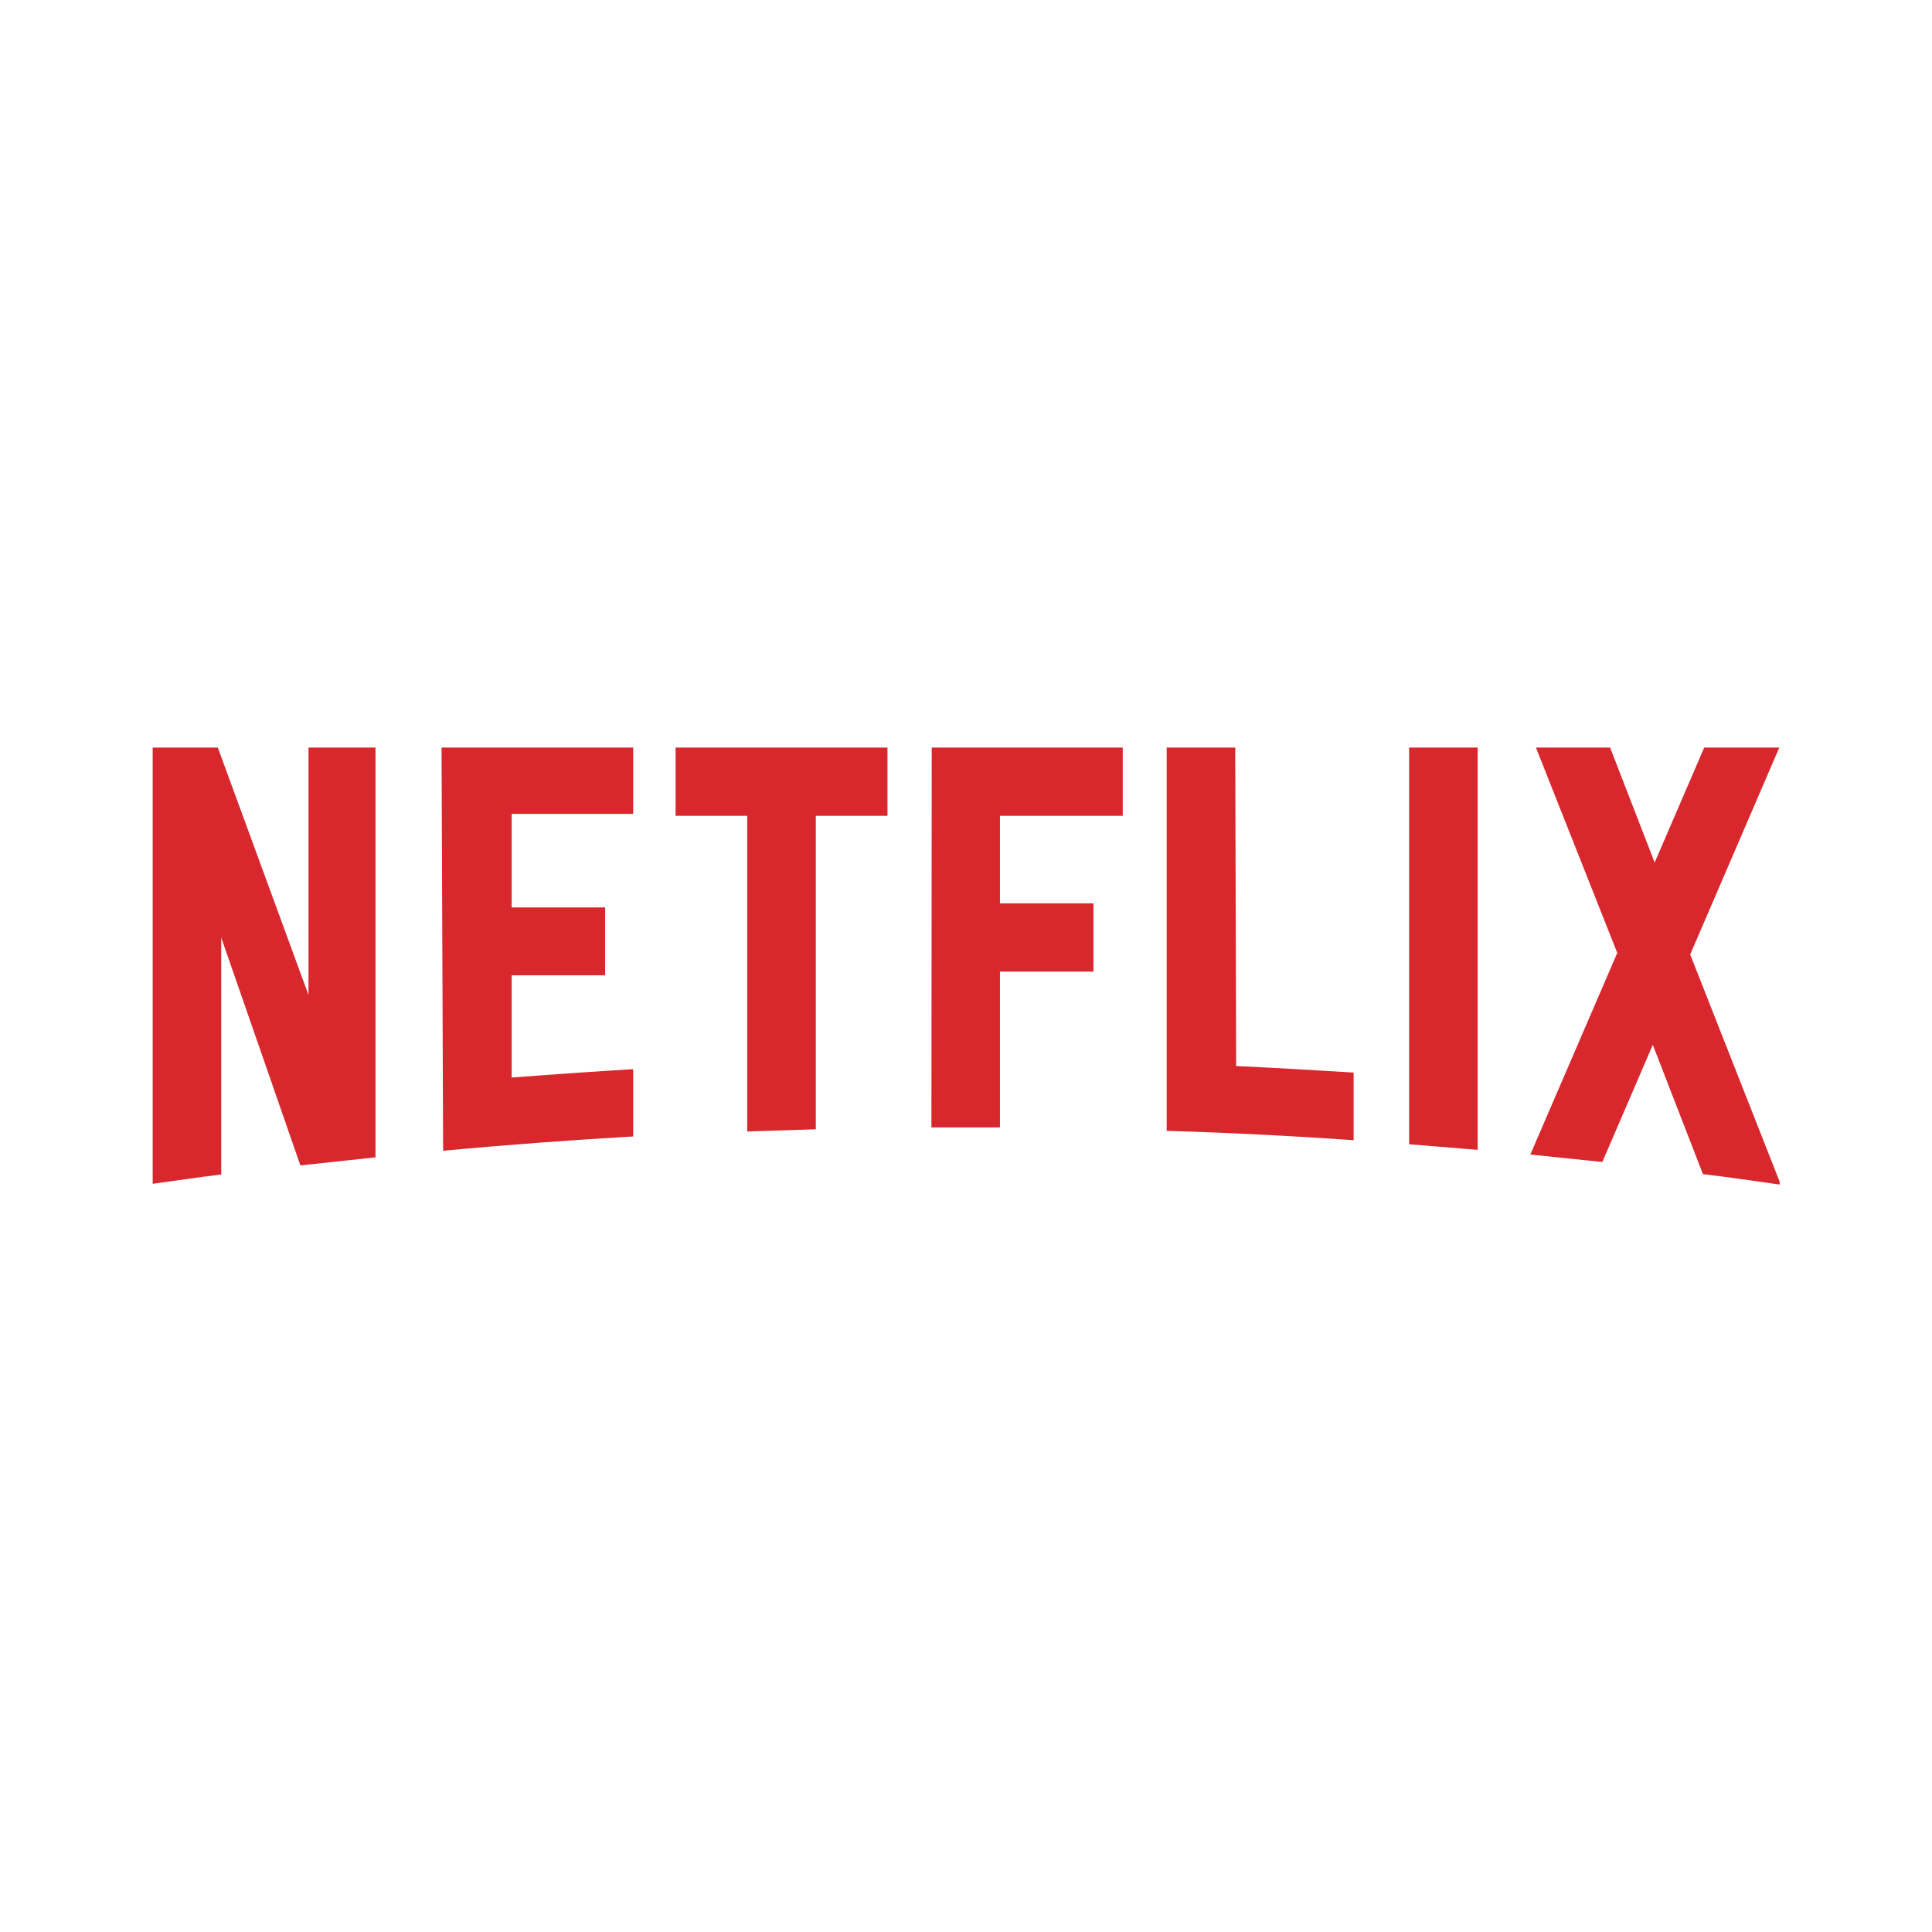 <svg version="1.2" xmlns="http://www.w3.org/2000/svg" xmlns:xlink="http://www.w3.org/1999/xlink" overflow="visible" preserveAspectRatio="none" viewBox="0 0 62 62" id="Capa_1_1595435855868" width="60" height="60"><g transform="translate(1, 1)"><defs><style>.cls-1_1595435855868{fill:#d9272e;}</style><symbol viewBox="0 0 52.21 14.03" id="netflix_1595435855868" vector-effect="non-scaling-stroke"><g id="Netflix_Logo_PMS_1595435855868"><path d="M40.32,12.73l2.2.18V0h-2.2ZM5,7.94,2.09,0H0V14c.73-.1,1.46-.21,2.2-.3V6.1l2.54,7.31,2.41-.26V0H5Zm4.32,5c2-.19,4.06-.34,6.1-.46V10.32c-1.3.08-2.61.17-3.9.27V7.31c.85,0,2,0,3,0V5.13c-.8,0-2.08,0-3,0v-3h3.9V0H9.27ZM16.78,2.19h2.3V12.32l2.2-.07V2.19h2.3V0h-6.8Zm8.21,10h2.2v-5h3V5h-3V2.19h3.94V0H25ZM52.2,0H49.79L48.2,3.69,46.77,0H44.39L47,6.59l-2.79,6.47,2.31.24,1.62-3.76,1.61,4.15c.84.1,1.67.22,2.5.34h0L49.34,6.64ZM34.74,0h-2.2V12.3q3,.09,6,.3V10.43c-1.26-.08-2.51-.15-3.77-.21Z" class="cls-1_1595435855868" vector-effect="non-scaling-stroke"/></g></symbol></defs><use xmlns:xlink="http://www.w3.org/1999/xlink" xlink:href="#netflix_1595435855868" transform="translate(3.9 22.99)" height="14.03" width="52.21" vector-effect="non-scaling-stroke"/></g></svg>